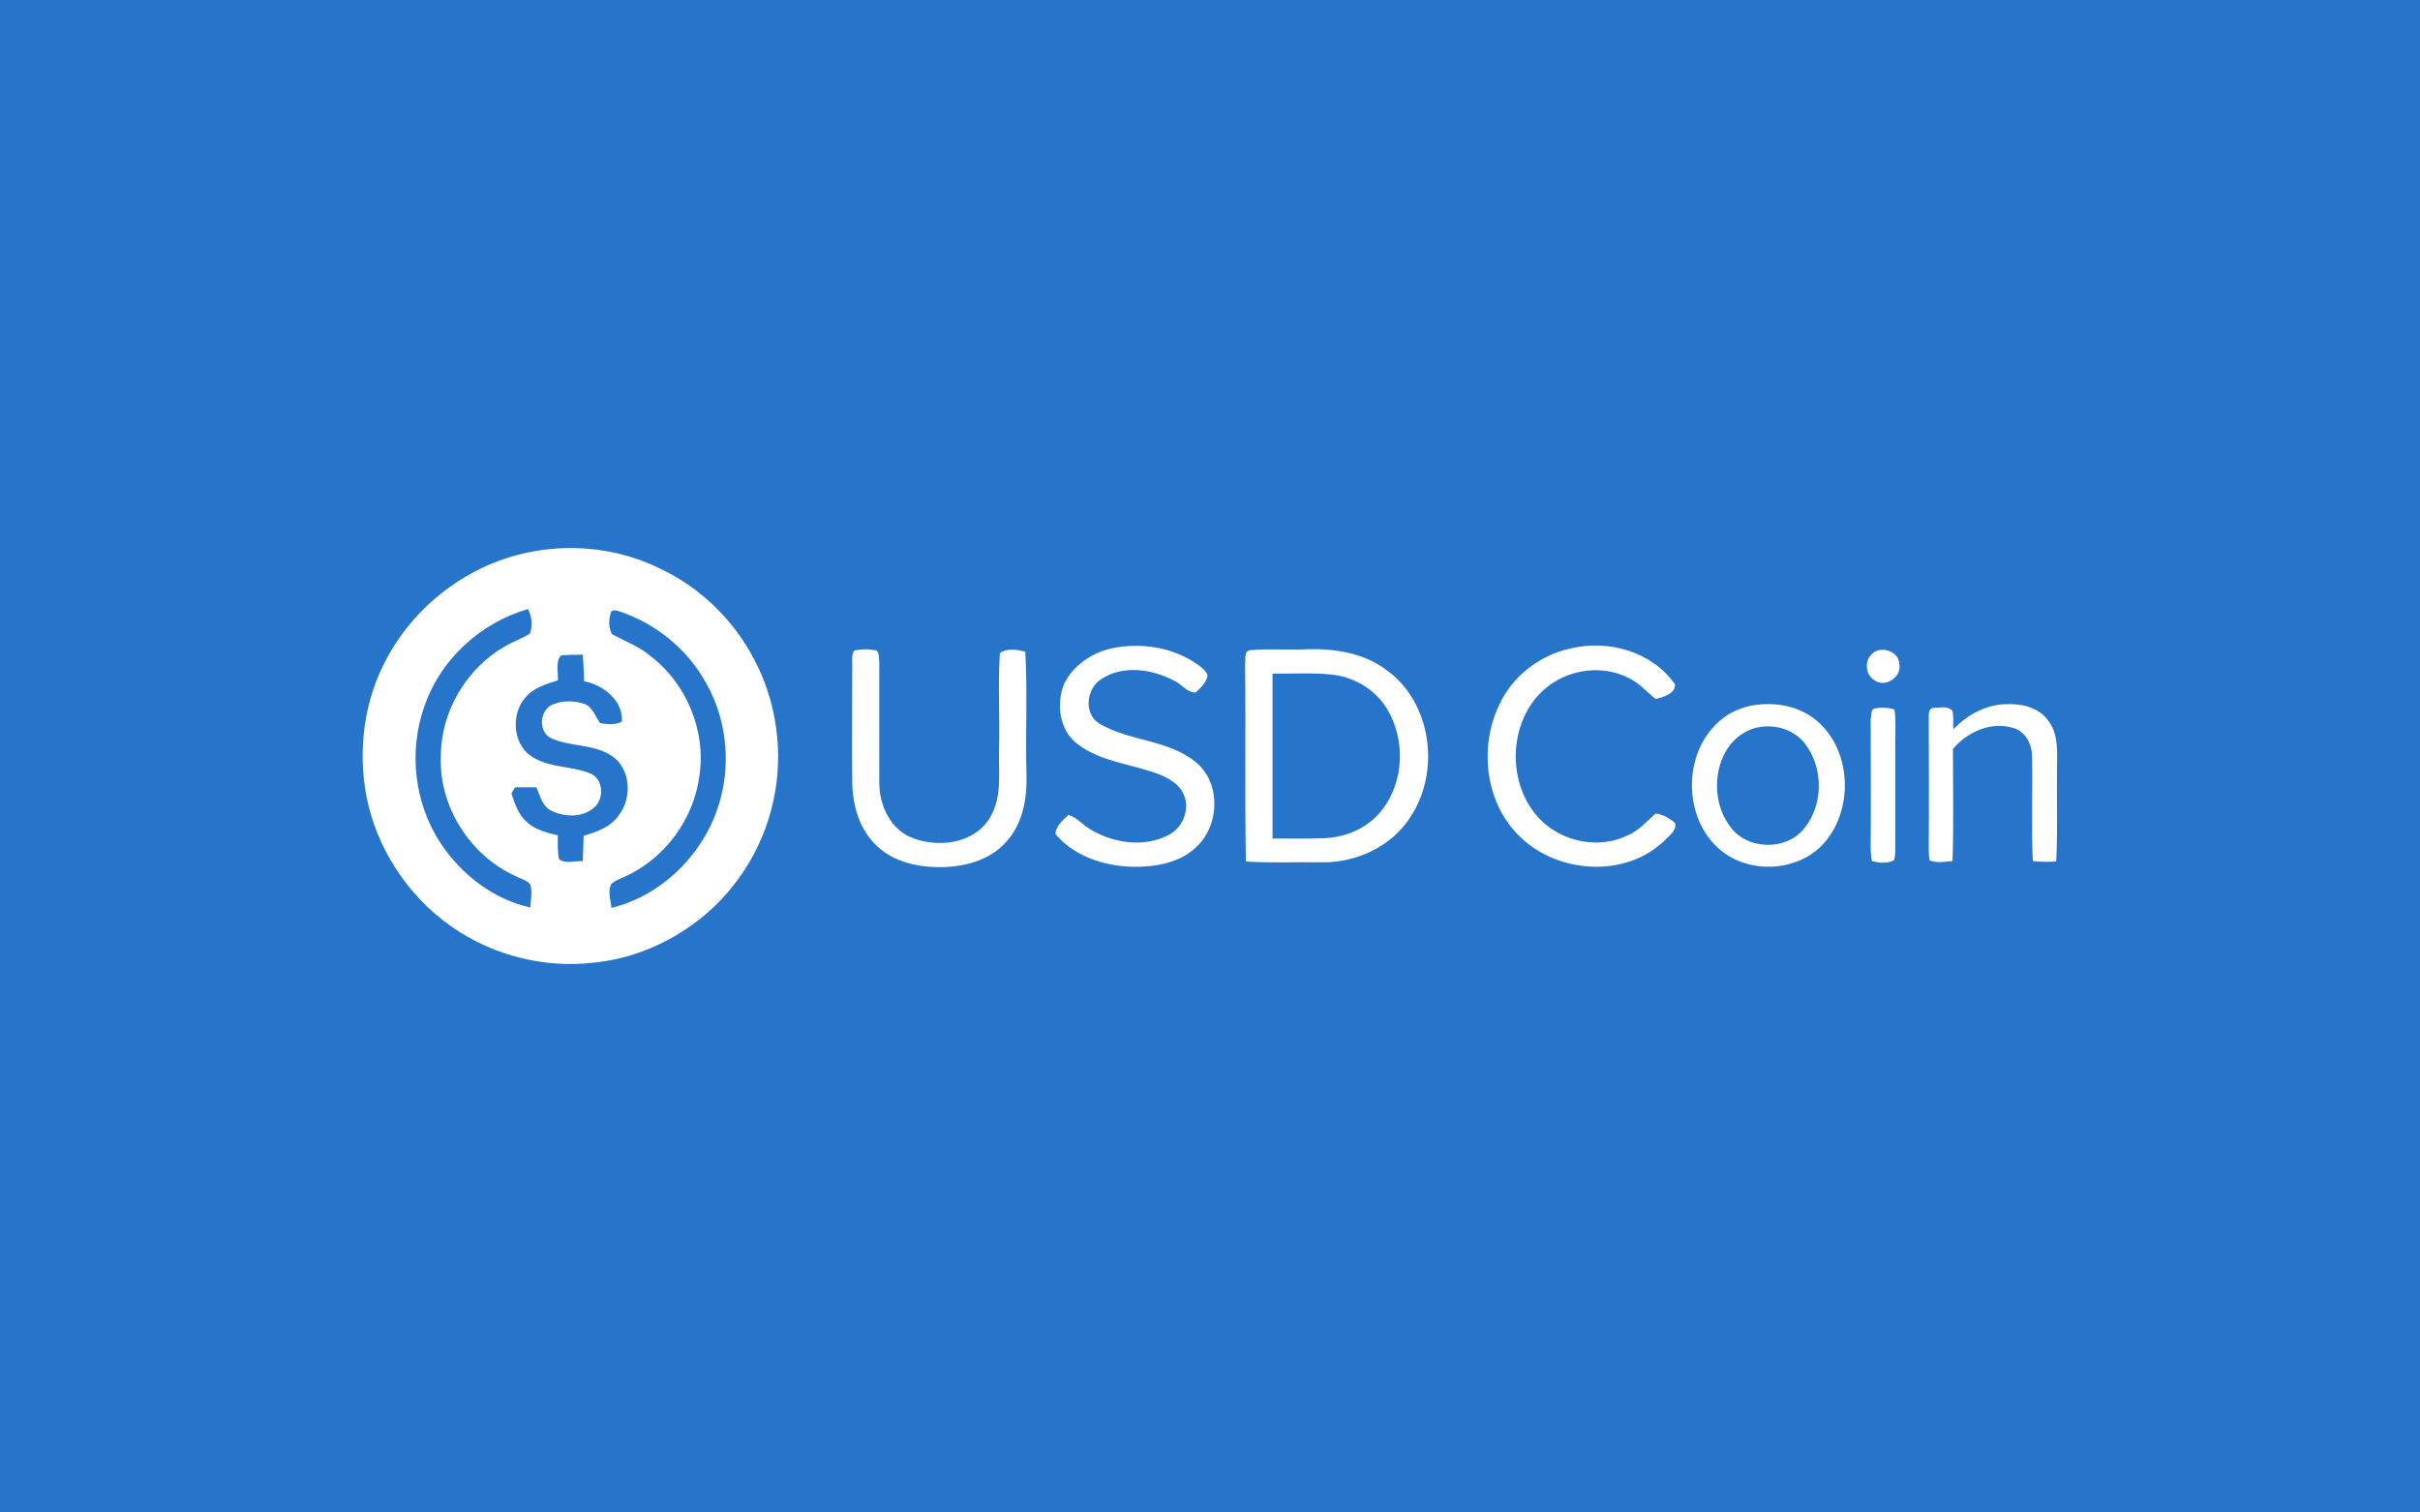 <?xml version="1.0" encoding="UTF-8"?> <svg xmlns="http://www.w3.org/2000/svg" viewBox="0 0 600 375"><path fill="#2775ca" d="M-.007-.009h600.016V375H-.007z"></path><g fill="#fefffe"><path d="M132.3 136.7c10.5-1.9 21.6-.5 31.2 4.2 10.1 4.7 18.5 12.9 23.6 22.8 5.5 10.5 7.2 23 4.7 34.6-2.6 12.4-9.9 23.7-20.2 31-7.2 5.2-15.8 8.6-24.7 9.4-11.4 1.3-23.2-1.5-32.9-7.6-11.3-7.1-19.6-18.7-22.7-31.6-2.7-11.5-1.5-24.1 3.8-34.7 7.1-14.5 21.3-25.3 37.2-28.1m-27 38.2c-4.1 11.3-2.6 24.4 4.1 34.4 5.1 7.6 13 13.7 22.1 15.7.1-1.9.5-3.9 0-5.7-.9-1.1-2.4-1.4-3.7-2.1-11.3-5.1-19-17.3-18.5-29.7 0-11.1 6.4-21.9 16-27.3 2-1.2 4.2-1.9 6.1-3.1.7-2 .5-4.3-.5-6.1-11.7 3.4-21.6 12.4-25.6 23.9m46.3-23.4c-.7 1.8-.8 3.9.1 5.7 3.2 1.8 6.7 3 9.5 5.4 9 6.8 13.9 18.6 12.2 29.8-1.4 10.8-8.7 20.6-18.6 25-1.1.5-2.2.9-3.2 1.7-1 1.8-.2 4 0 6 13.1-3.2 23.8-14.3 27.1-27.3 2.5-9.5 1.2-19.9-3.6-28.4-4.5-8.2-12.1-14.5-20.9-17.6-.8-.3-1.8-.7-2.6-.3m-12.5 11c-1.5 1.7-.6 4.2-.8 6.2-2.9.9-6 1.8-8 4.2-3.8 4.2-3.2 12.2 2.1 15 4.2 2.5 9.3 2 13.8 3.8 3.5 1.3 3.7 6.6.9 8.7-2.8 2.3-7 2.2-10.2.7-2.4-1-3-3.8-3.9-5.9h-5.3c-.2.4-.7 1.1-.9 1.5.8 2.4 1.6 5 3.5 6.8 2.1 2.2 5.1 2.9 8 3.6 0 2-.1 4 .3 5.9 1.6 1.3 4 .4 5.9.5.1-2.1.1-4.2.2-6.3 3.2-.9 6.6-2.1 8.6-4.9 3.5-4.3 3.2-11.9-1.8-15-4.5-2.9-10.2-2.1-14.9-4.3-3.3-1.6-2.8-7.2.6-8.4 2.3-.9 4.9-.9 7.3-.2 2.4.6 3 3.2 4.3 4.9 1.8.3 3.8.5 5.4-.4.3-5.2-4.6-9.1-9.4-10 0-2.2-.2-4.4-.3-6.6-1.9.1-3.6 0-5.4.2zM275.4 160.8c7.3-1.6 15.4-.4 21.6 4 .9.7 2.1 1.5 2.4 2.7-.3 1.7-1.7 3.1-3 4.2-2.2 0-3.5-2.2-5.4-3-5.4-2.8-12.6-3.9-18-.3-3.6 2.3-4.4 8.4-.6 10.9 7.4 4.5 17.1 4 24 9.6 6.5 5.2 6 16.1-.1 21.4-4.2 3.8-10.2 4.7-15.6 4.6-7-.2-14.4-2.6-19-8.1 0-2 1.9-3.5 3.2-4.8 2.3.8 3.8 2.8 5.9 3.9 5.6 3.2 12.9 4.2 18.8 1.2 3.7-1.8 5.6-6.6 3.8-10.3-1-2.3-3.3-3.6-5.5-4.6-6.8-2.8-14.7-3.1-20.7-7.7-4.6-3.4-5.4-10.1-3.3-15.1 2.3-4.5 6.8-7.5 11.5-8.6zM389.3 160.8c9.4-2.3 20.3.7 26 8.9.1 2.3-3 3.2-4.8 3.6-2.3-1.8-4.2-4.1-6.9-5.3-6.8-3.4-15.4-1.9-20.9 3.1-8.9 8-9.2 23.6-.8 32.1 5.5 5.6 14.6 7.4 21.7 3.9 2.8-1.2 4.7-3.5 6.9-5.4 1.8.2 3.4 1.2 4.8 2.3.5 1.9-1.4 3.1-2.5 4.3-9.9 9.7-27.3 8.3-36.6-1.5-8-8.3-9.4-21.6-4.6-31.8 3.2-7.2 10-12.5 17.7-14.2zM211.8 161.3c1.8-.4 3.7-.4 5.5 0 .8.6.5 1.8.7 2.7v30c0 5.3 2.4 11 7.4 13.4 6.6 3 16 2 20-4.6 3.2-5.2 2.1-11.5 2.3-17.3.2-7.9-.3-15.8.2-23.6 1.8-1.2 4.3-.9 6.3-.3.6 10.1 0 20.2.3 30.3.2 6-.9 12.4-5.1 16.9-3.9 4.4-9.9 6-15.5 6.2-5.7.1-11.7-1-16.1-4.9-4.6-4-6.4-10.2-6.5-16.1-.1-9.7 0-19.5 0-29.2 0-1.2-.2-2.5.5-3.5zM308.7 164.7c.2-1.2-.4-3.3 1.3-3.5 4.5-.4 9 0 13.5-.2 7.1-.3 14.7.8 20.5 5.3 11 8.1 13.1 24.9 5.8 36.1-4.6 7.4-13.4 11.5-22 11.4-6.3-.1-12.6.2-18.9-.2-.3-16.3 0-32.6-.2-48.9m6.8 2.3v40.9c4.4 0 8.8.1 13.2-.1 5.5-.3 10.9-2.8 14.2-7.3 5.2-6.9 5.5-17 1.2-24.4-2.8-4.9-8-8.1-13.5-8.8-5-.6-10.1-.2-15.1-.3zM464.8 161.6c2.3-1.3 6 .1 6.1 3 .7 3.2-3.4 6-6.1 4.1-2.6-1.5-2.6-5.6 0-7.1zM433.5 175.1c6-1.3 12.7-.3 17.4 4 8.3 7.5 8.6 21.9 1.2 30.1-6.4 7-18.4 7.6-25.6 1.5-9.2-7.7-9.4-23.8-.3-31.8 1.9-1.8 4.5-3.1 7.3-3.8m1.3 5.5c-9.6 3.1-11.6 16.6-6 24.1 4.1 6.1 14.1 6.4 18.6.6 4.8-5.9 4.7-15.3-.1-21.2-3-3.6-8.1-4.8-12.5-3.5zM484.3 180.8c3.4-3.5 8-6.1 13-6.2 3.8-.2 8 .7 10.4 3.9 2.5 3.1 2.4 7.3 2.3 11.1-.1 8 .2 16-.2 24-1.9.1-3.9.1-5.8-.1-.4-8.7 0-17.4-.2-26.1 0-2.9-1.7-6.1-4.6-6.9-5.5-1.7-11.4.9-15 5.2 0 9.3.2 18.5-.1 27.8-1.9.1-3.9.6-5.7-.2-.2-1.3-.2-2.6-.2-3.8.1-10.5 0-20.9 0-31.4 0-.9-.1-2.6 1.3-2.6 1.5 0 3.6-.6 4.6.8.3 1.5.1 3 .2 4.5zM464.7 175.7c1.6-.4 3.4-.3 5 .2.4 2.7.2 5.4.2 8v26.4c0 1 0 2-.3 3-1.7.9-3.8.6-5.5.2-.3-1.5-.3-3.1-.3-4.6.1-10.2 0-20.5 0-30.7.3-.8-.1-2.2.9-2.5z"></path></g></svg> 